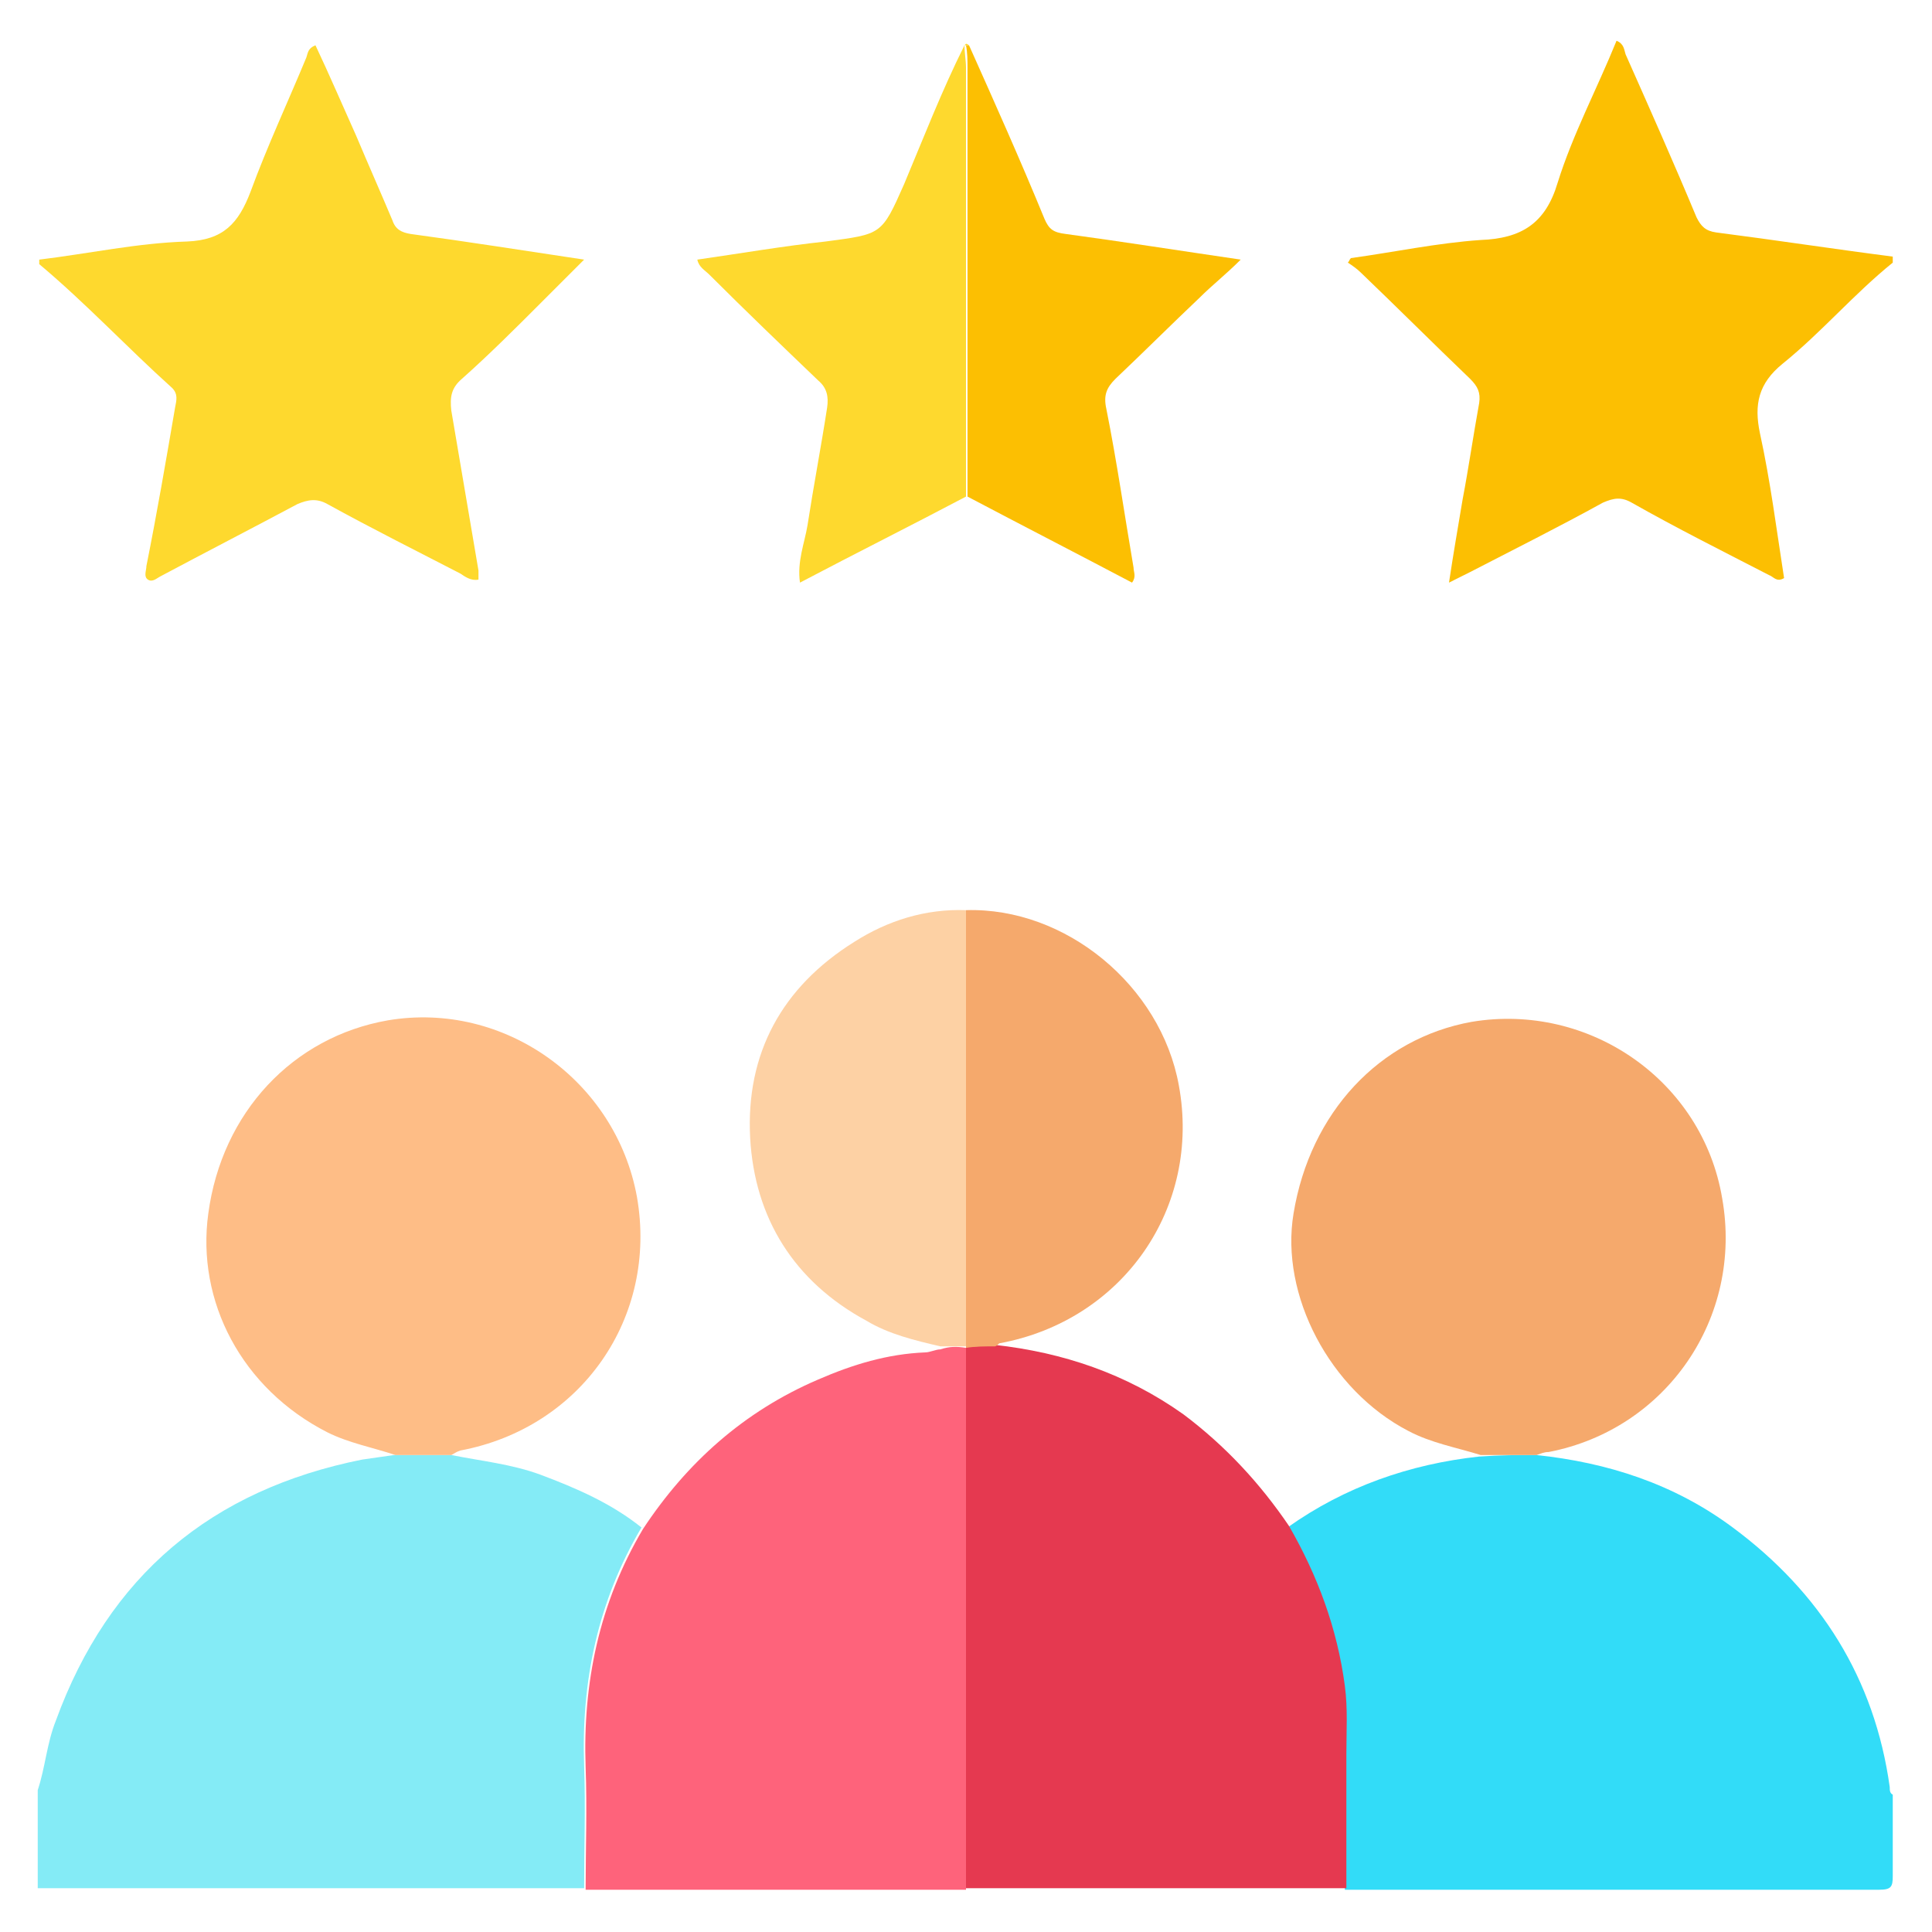 <svg xmlns="http://www.w3.org/2000/svg" xmlns:xlink="http://www.w3.org/1999/xlink" id="Layer_1" x="0px" y="0px" viewBox="0 0 128 128" style="enable-background:new 0 0 128 128;" xml:space="preserve"> <style type="text/css"> .st0{fill:#84EBF6;} .st1{fill:#32DCF8;} .st2{fill:#E53950;} .st3{fill:#FE637B;} .st4{fill:#FCBF02;} .st5{fill:#FED92E;} .st6{fill:#FEBD86;} .st7{fill:#F5A96C;} .st8{fill:#FDD1A4;} </style> <g> <path class="st0" d="M29.9,96.4c2,0.4,4,0.6,5.9,1.3c2.4,0.9,4.7,1.9,6.7,3.5c-2.9,4.9-4,10.2-3.8,15.8c0.1,2.7,0,5.4,0,8.1 c-12.1,0-24.1,0-36.2,0c0-2.2,0-4.3,0-6.5c0.5-1.5,0.6-3.1,1.2-4.6C7.2,104.4,14,98.7,24,96.7c0.7-0.1,1.4-0.2,2.1-0.3 C27.4,96.4,28.6,96.4,29.9,96.4z"></path> <path class="st1" d="M101.8,96.4c4.7,0.5,9.1,1.9,13,4.8c5.8,4.3,9.4,10,10.4,17.2c0,0.2,0,0.4,0.2,0.5c0,1.8,0,3.6,0,5.4 c0,0.7-0.1,0.9-0.9,0.9c-11.8,0-23.6,0-35.4,0c0-3,0-6,0-8.9c0-1.5,0.1-3-0.1-4.5c-0.4-3.8-1.8-7.3-3.7-10.6 c3.8-2.7,8.1-4.2,12.7-4.7C99.4,96.4,100.6,96.4,101.8,96.4z"></path> <path class="st2" d="M85.4,101.1c1.9,3.3,3.2,6.8,3.7,10.6c0.2,1.5,0.1,3,0.1,4.5c0,3,0,6,0,8.9c-8.4,0-16.8,0-25.2,0 c0-12,0-23.9,0-35.9c0.6,0,1.3,0,1.9-0.1c4.5,0.5,8.7,1.9,12.5,4.6C81.2,95.8,83.5,98.3,85.4,101.1z"></path> <path class="st3" d="M64,89.3c0,12,0,23.9,0,35.9c-8.4,0-16.8,0-25.2,0c0-2.7,0.1-5.4,0-8.1c-0.2-5.6,0.9-10.9,3.8-15.8 c2.9-4.4,6.7-7.8,11.6-9.9c2.3-1,4.6-1.7,7.1-1.8c0.3,0,0.7-0.2,1-0.2C62.9,89.2,63.4,89.2,64,89.3L64,89.3z"></path> <path class="st4" d="M125.4,17.4c-2.6,2.1-4.7,4.6-7.3,6.7c-1.6,1.3-1.9,2.7-1.5,4.6c0.7,3.2,1.1,6.4,1.6,9.6 c-0.5,0.3-0.7-0.1-1-0.2c-3.1-1.6-6.1-3.1-9.1-4.8c-0.7-0.4-1.2-0.3-1.9,0c-2.9,1.6-5.9,3.1-8.8,4.6c-0.4,0.2-0.8,0.4-1.4,0.7 c0.3-2,0.6-3.7,0.9-5.5c0.4-2.1,0.7-4.2,1.1-6.4c0.1-0.7-0.1-1.1-0.6-1.6c-2.4-2.3-4.8-4.7-7.2-7c-0.3-0.3-0.6-0.5-0.9-0.7 c0.1-0.1,0.1-0.2,0.2-0.3c2.9-0.4,5.7-1,8.6-1.2c2.7-0.1,4.3-1.1,5.1-3.8c1-3.2,2.6-6.2,3.9-9.4c0.5,0.2,0.5,0.6,0.6,0.9 c1.6,3.6,3.2,7.2,4.7,10.8c0.3,0.6,0.6,0.9,1.3,1c3.9,0.5,7.8,1.1,11.7,1.6C125.4,17.3,125.4,17.3,125.4,17.4z"></path> <path class="st5" d="M2.6,17.2c3.3-0.4,6.5-1.1,9.8-1.2c2.4-0.1,3.4-1.2,4.2-3.3c1.1-3,2.5-6,3.7-8.9c0.1-0.3,0.1-0.6,0.6-0.8 c0.9,1.9,1.8,4,2.7,6c0.8,1.9,1.6,3.7,2.4,5.6c0.2,0.6,0.6,0.8,1.2,0.9c3.7,0.5,7.5,1.1,11.5,1.7c-1.1,1.1-2,2-2.9,2.9 c-1.7,1.7-3.4,3.4-5.2,5c-0.7,0.6-0.8,1.2-0.7,2.1c0.6,3.5,1.2,7.1,1.8,10.6c0,0.2,0,0.4,0,0.6c-0.5,0.1-0.9-0.2-1.2-0.4 c-2.9-1.5-5.9-3-8.8-4.6c-0.7-0.4-1.3-0.3-2,0c-3,1.6-6.1,3.2-9.1,4.8c-0.2,0.1-0.5,0.4-0.8,0.2s-0.1-0.6-0.1-0.9 c0.7-3.5,1.3-7,1.9-10.5c0.1-0.5,0.2-0.9-0.2-1.3c-3-2.7-5.7-5.6-8.8-8.2C2.6,17.3,2.6,17.3,2.6,17.2z"></path> <path class="st6" d="M29.9,96.4c-1.2,0-2.5,0-3.7,0c-1.5-0.5-3.1-0.8-4.5-1.5C16,92,13,86.2,13.8,80.4c0.9-6.7,5.6-11.7,11.9-12.8 c7.7-1.3,15.1,4,16.5,11.7c1.4,8-3.7,15.3-11.7,16.8C30.2,96.2,30.1,96.3,29.9,96.4z"></path> <path class="st7" d="M101.8,96.4c-1.2,0-2.4,0-3.7,0c-1.6-0.5-3.3-0.8-4.8-1.6c-5.2-2.7-8.5-9-7.6-14.4c1.1-6.7,5.7-11.6,11.8-12.7 c7.8-1.3,15.3,3.9,16.6,11.7c1.4,7.9-3.7,15.3-11.5,16.8C102.3,96.2,102.1,96.3,101.8,96.4z"></path> <path class="st7" d="M65.9,89.2c-0.6,0-1.3,0-1.9,0.1v-0.1c0-9.6,0-19.3,0-28.9c6.6-0.2,12.9,5,14.1,11.6 C79.6,80,74.4,87.5,66.2,89C66.1,89.1,66,89.2,65.9,89.2z"></path> <path class="st8" d="M64,60.3c0,9.6,0,19.3,0,28.9c-0.6,0-1.1,0-1.7,0c-1.7-0.4-3.4-0.8-4.9-1.7c-4.8-2.6-7.4-6.8-7.7-12.1 c-0.3-5.6,2.1-10,6.9-13C58.8,61,61.3,60.2,64,60.3z"></path> <path class="st4" d="M64.2,3c1.7,3.8,3.4,7.6,5,11.5c0.3,0.7,0.6,0.9,1.4,1c3.7,0.5,7.5,1.1,11.6,1.7c-1,1-1.9,1.7-2.7,2.5 c-1.9,1.8-3.7,3.6-5.6,5.4c-0.6,0.6-0.8,1.1-0.6,2c0.7,3.5,1.2,7,1.8,10.5c0,0.3,0.2,0.6-0.1,1c-3.6-1.9-7.3-3.8-10.9-5.7 c0-9.5,0-18.9,0-28.4c0-0.5,0-1-0.1-1.5l0,0C64,3,64.1,3,64.2,3z"></path> <path class="st5" d="M63.9,3c0,0.5,0.1,1,0.1,1.5c0,9.5,0,18.9,0,28.4c-3.6,1.9-7.2,3.7-11,5.7c-0.2-1.4,0.3-2.6,0.5-3.8 c0.4-2.6,0.9-5.2,1.3-7.8c0.1-0.7,0-1.3-0.6-1.8c-2.4-2.3-4.8-4.6-7.2-7c-0.3-0.3-0.7-0.5-0.8-1c2.8-0.4,5.7-0.9,8.5-1.2 c3.7-0.5,3.7-0.4,5.2-3.8C61.2,9.1,62.4,6,63.9,3z"></path> <path class="st5" d="M64.2,3c-0.1,0-0.2,0-0.3,0L64,2.9C64.1,2.9,64.2,3,64.2,3z"></path> </g> </svg>